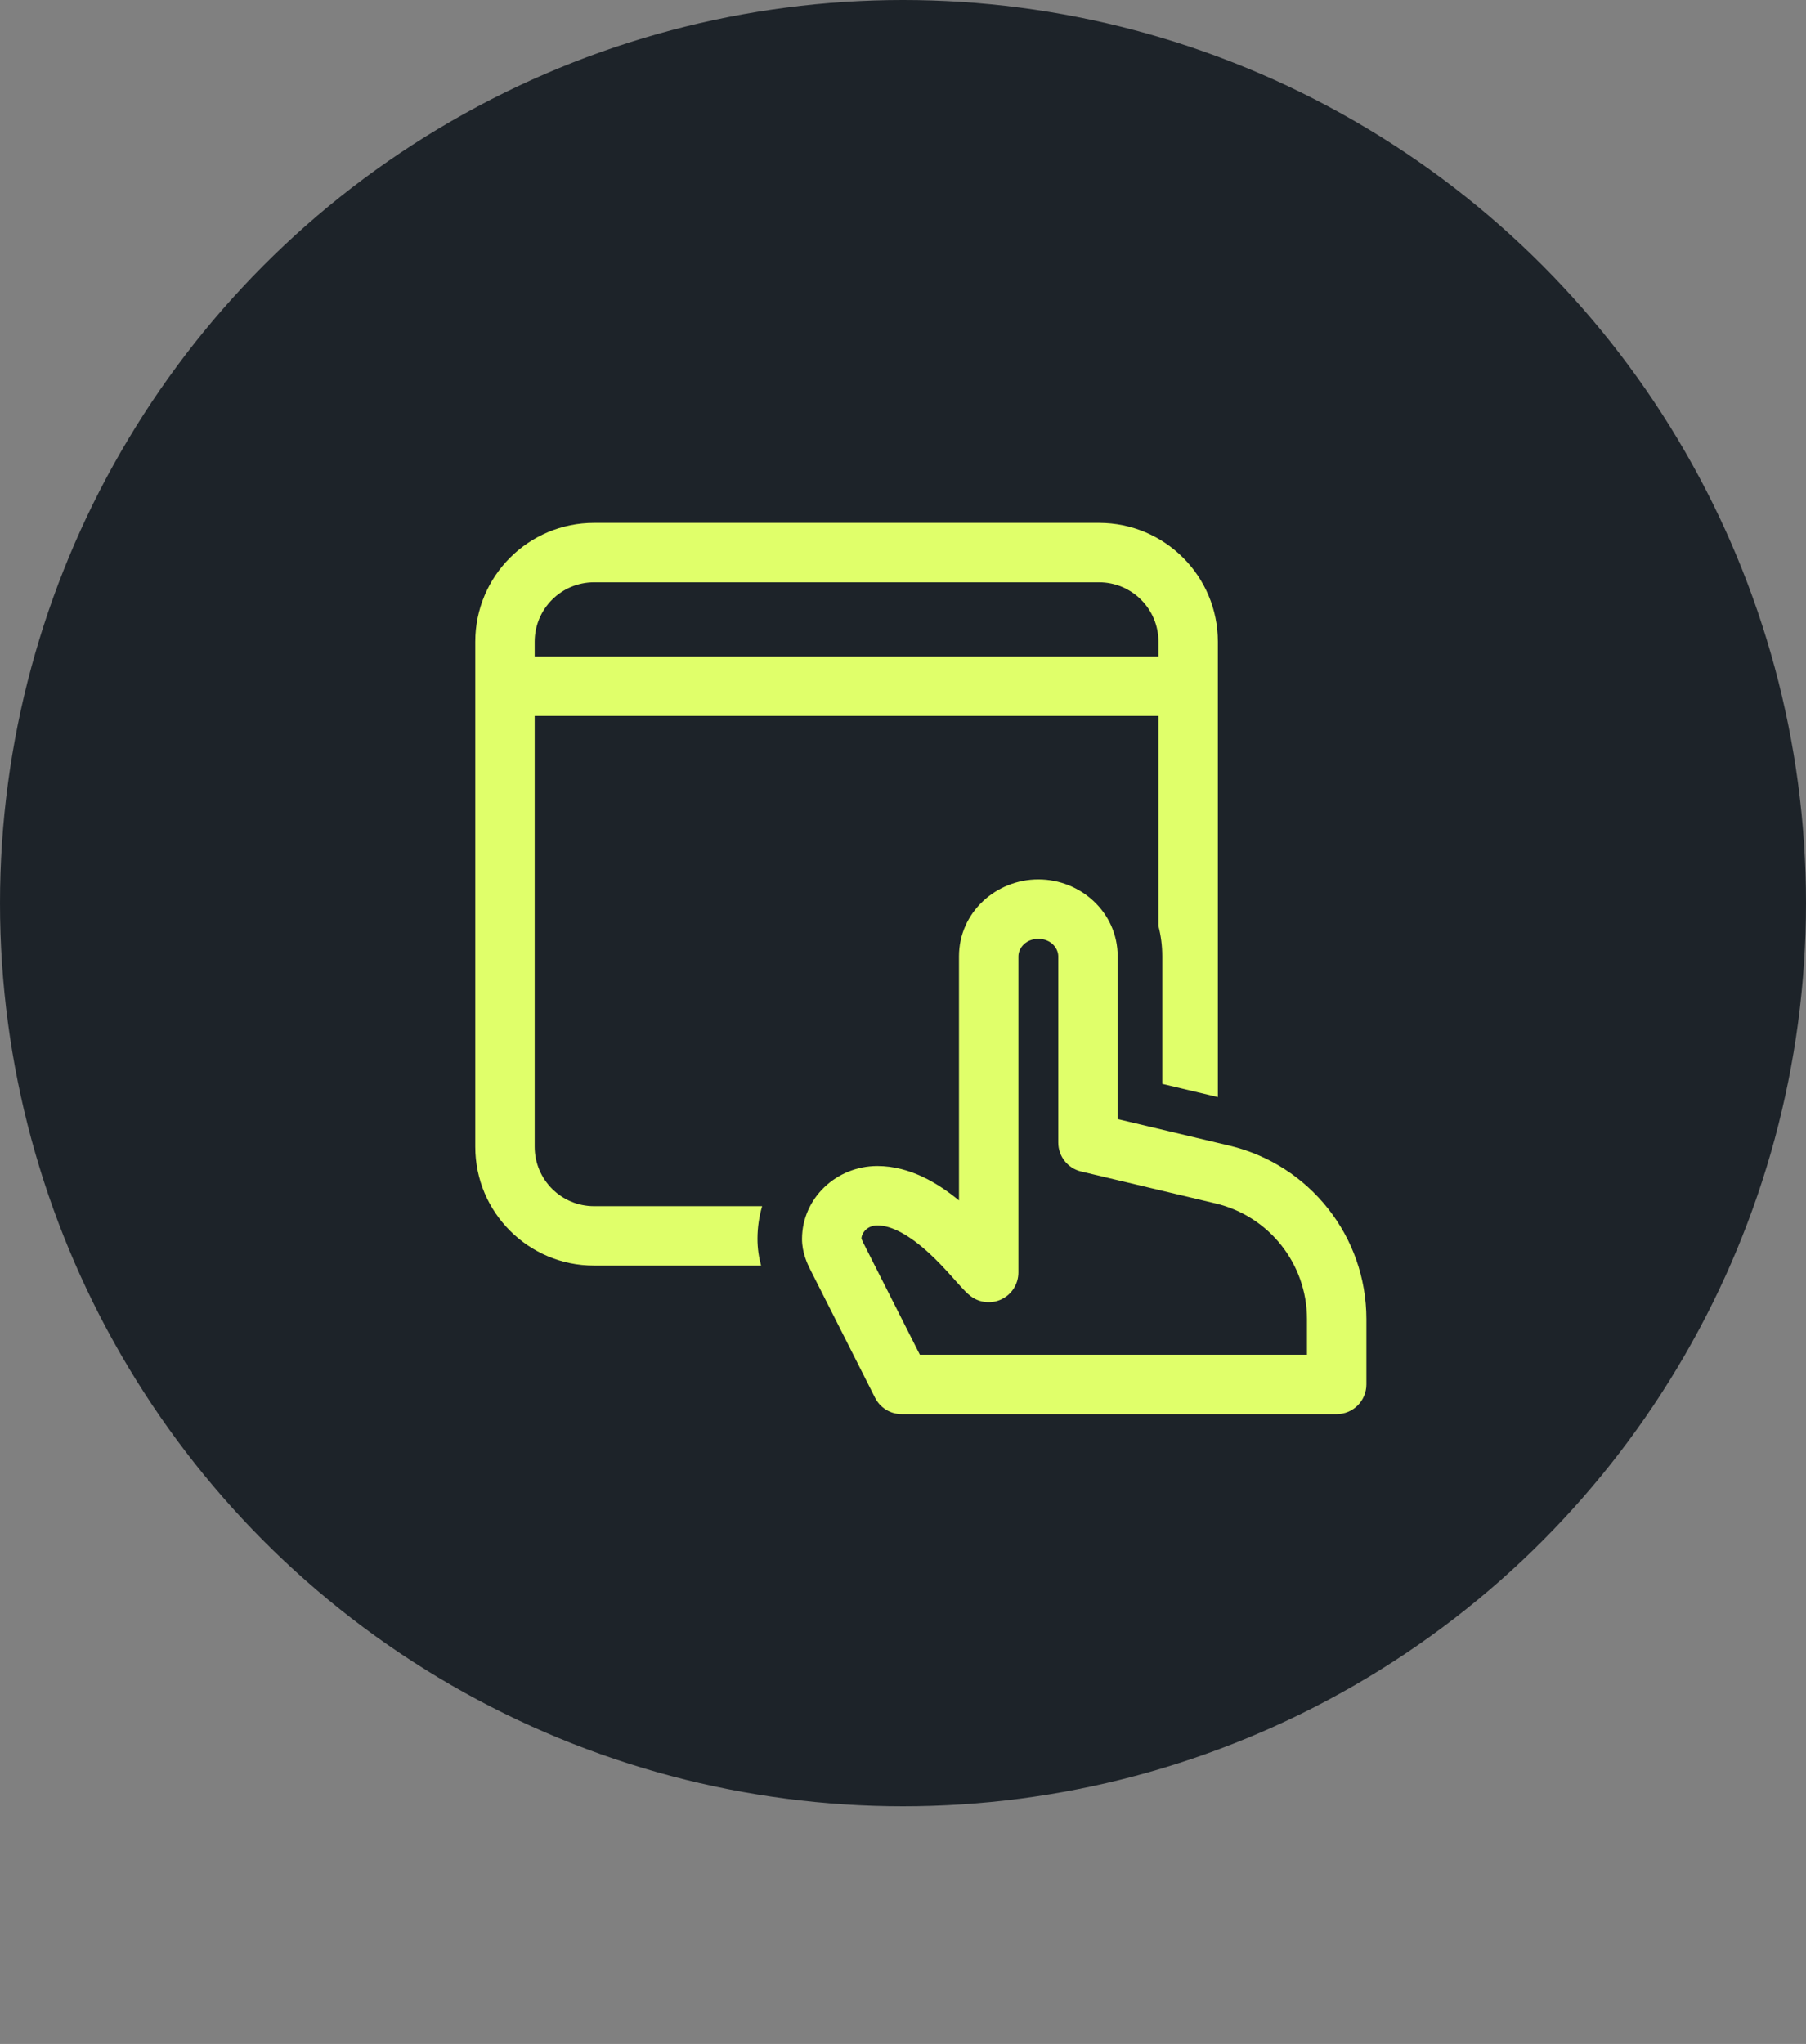 <svg width="38" height="43" viewBox="0 0 38 43" fill="none" xmlns="http://www.w3.org/2000/svg">
<rect x="0" y="0" width="38" height="43" fill="#808080" stroke="none"/>
<circle cx="19" cy="19" r="19" fill="#1D2329"/>
<path fill-rule="evenodd" clip-rule="evenodd" d="M12.5 11C11.119 11 10 12.119 10 13.5V24.125C10 25.506 11.119 26.625 12.5 26.625H16.014C15.969 26.461 15.937 26.268 15.938 26.056C15.939 25.818 15.973 25.59 16.036 25.375H12.5C11.81 25.375 11.25 24.815 11.25 24.125V15.062H24.375V19.481C24.427 19.683 24.455 19.896 24.455 20.119V22.802L25.625 23.08V13.5C25.625 12.119 24.506 11 23.125 11H12.5ZM24.375 13.812V13.5C24.375 12.81 23.815 12.25 23.125 12.25H12.5C11.81 12.25 11.25 12.81 11.25 13.5V13.812H24.375Z" fill="#E0FF6A"/>
<path fill-rule="evenodd" clip-rule="evenodd" d="M21.848 18.5C20.955 18.5 20.178 19.195 20.178 20.119V25.254C19.746 24.898 19.15 24.53 18.461 24.53C17.598 24.53 16.879 25.206 16.875 26.061C16.874 26.349 16.986 26.586 17.052 26.715L18.413 29.407C18.52 29.617 18.735 29.75 18.971 29.75H28.125C28.47 29.75 28.75 29.47 28.75 29.125V27.749C28.75 26.012 27.556 24.502 25.866 24.101L23.517 23.543V20.119C23.517 19.195 22.74 18.5 21.848 18.5ZM21.428 20.119C21.428 19.944 21.586 19.75 21.848 19.75C22.109 19.75 22.267 19.944 22.267 20.119V24.037C22.267 24.327 22.466 24.578 22.748 24.645L25.577 25.317C26.704 25.584 27.5 26.591 27.5 27.749V28.5H19.355L18.167 26.151C18.144 26.104 18.132 26.077 18.127 26.059L18.125 26.055C18.133 25.932 18.25 25.78 18.461 25.78C18.768 25.78 19.144 25.994 19.544 26.359C19.73 26.529 19.894 26.707 20.033 26.862C20.056 26.888 20.08 26.915 20.104 26.942C20.146 26.989 20.188 27.035 20.222 27.073C20.266 27.121 20.343 27.205 20.423 27.267C20.612 27.411 20.867 27.436 21.08 27.33C21.293 27.225 21.428 27.008 21.428 26.77V20.119Z" fill="#E0FF6A"/>
</svg>
